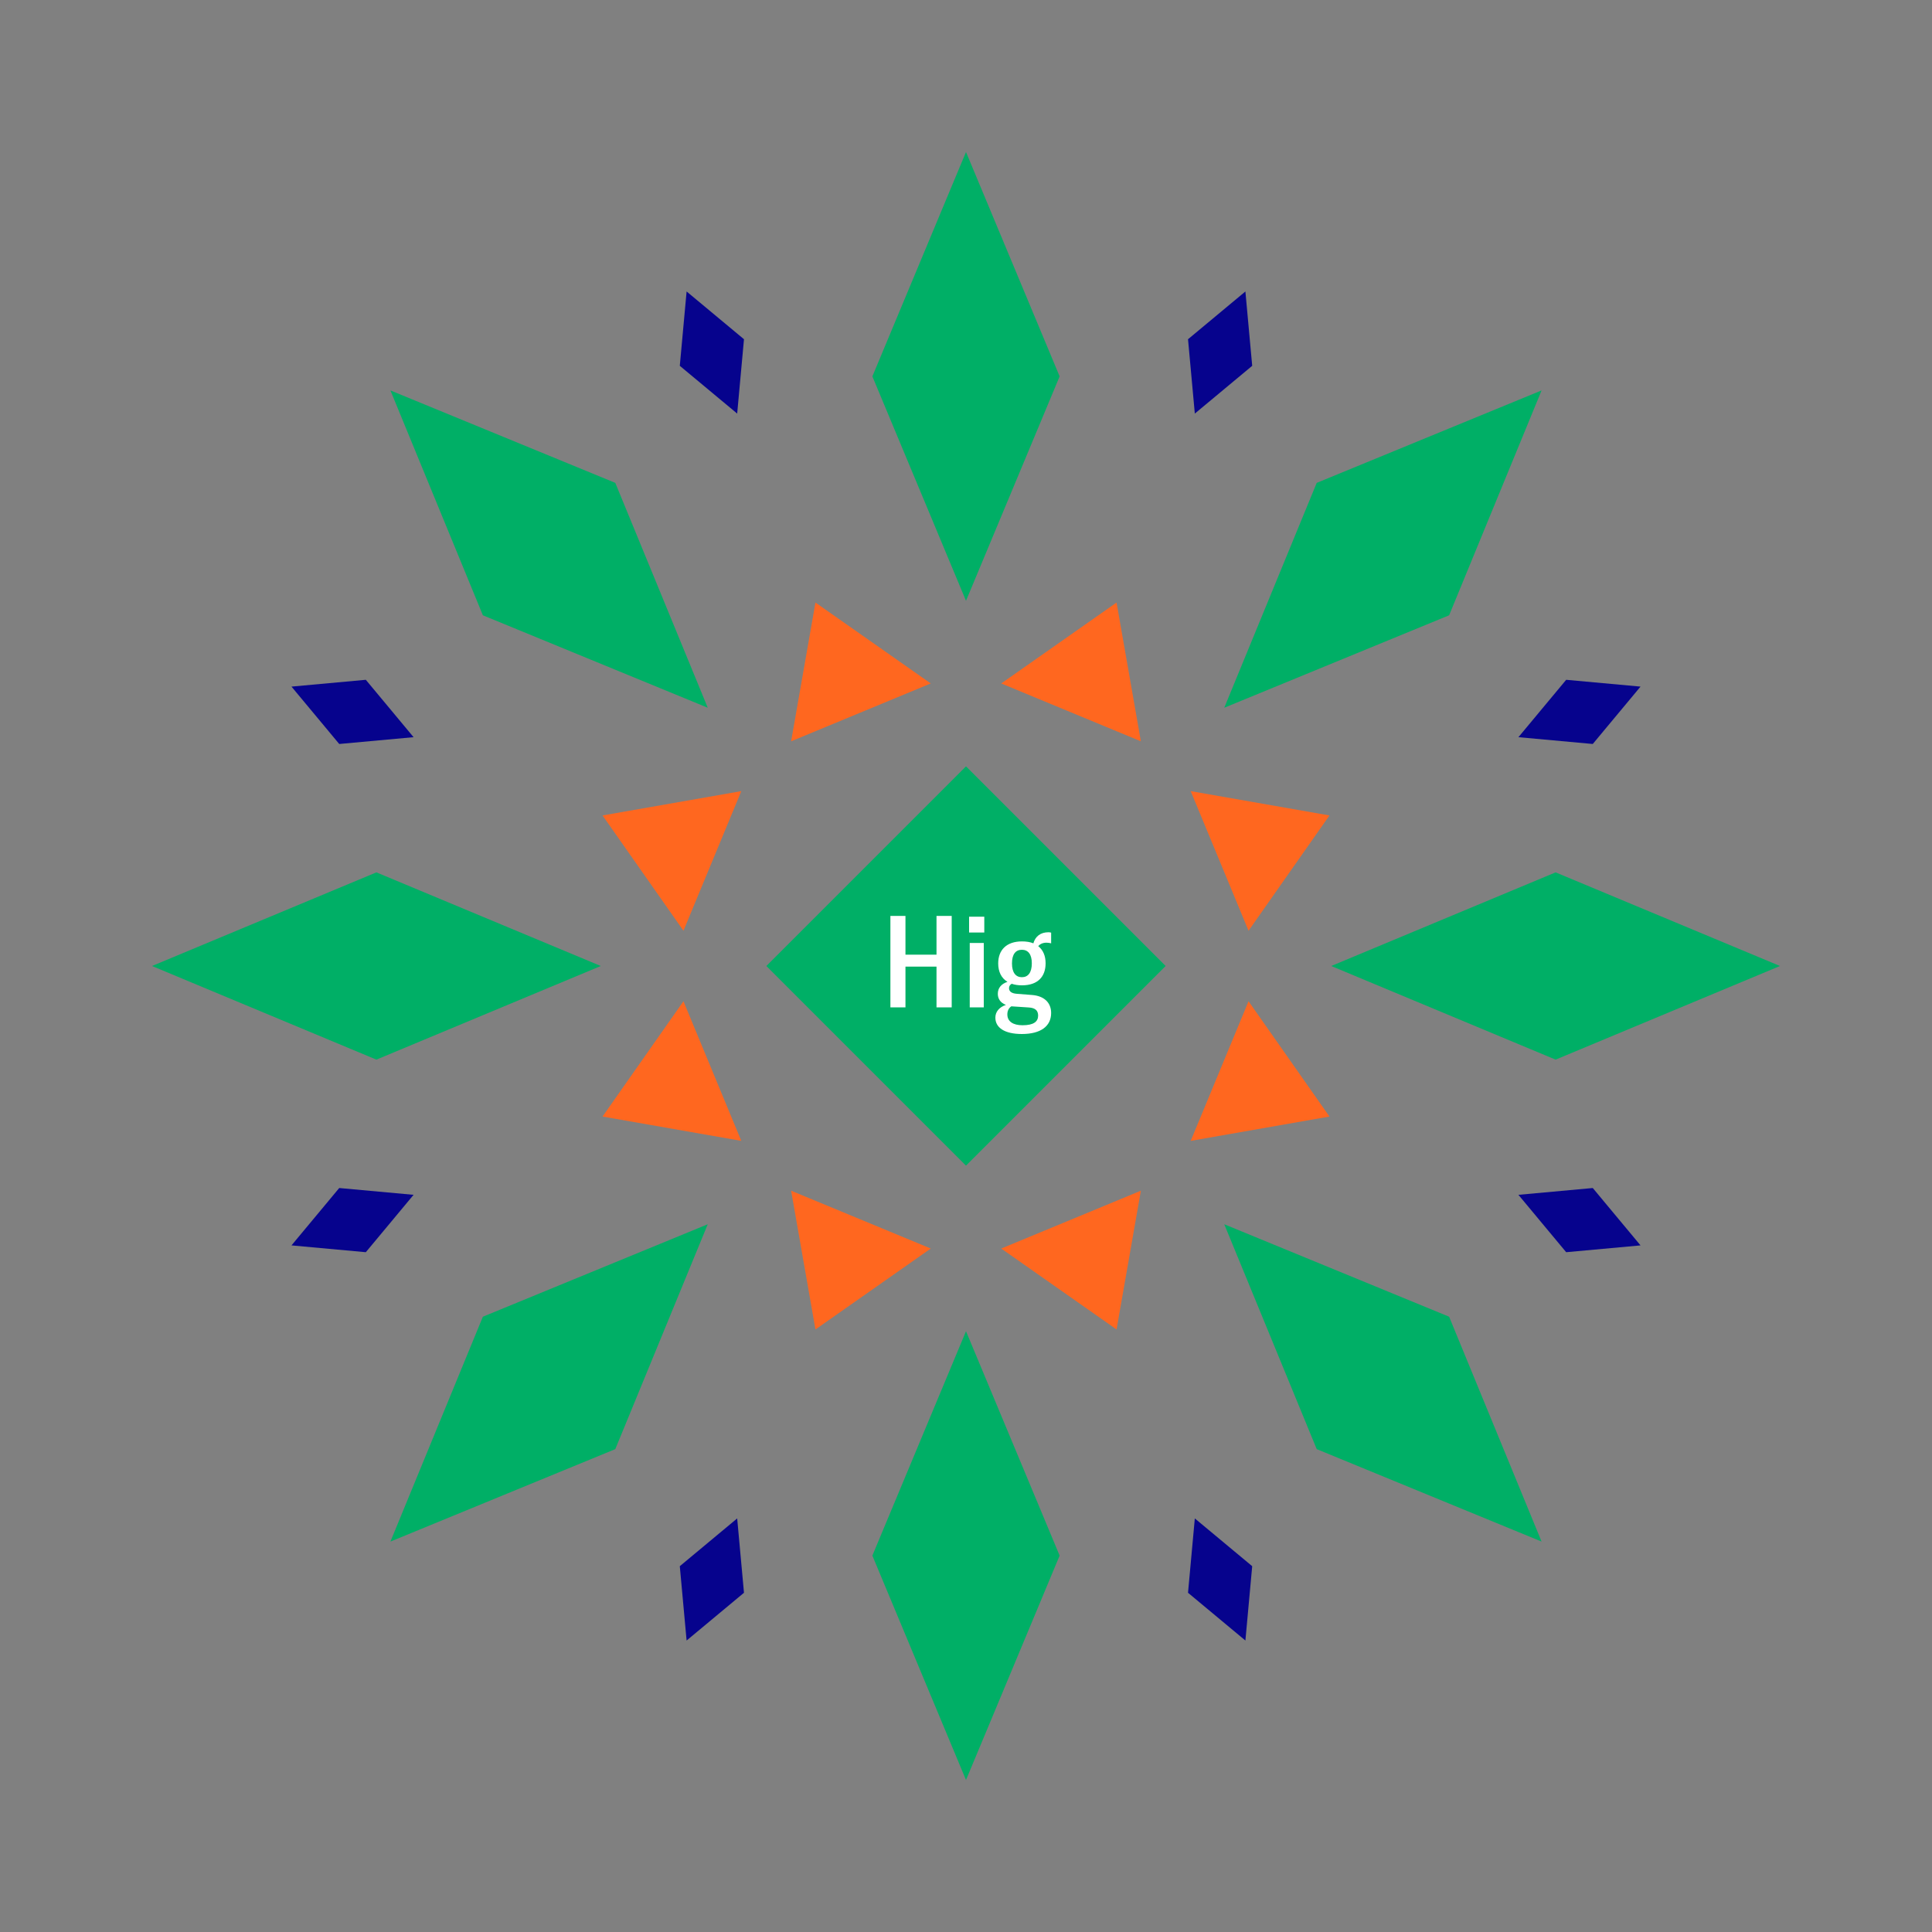 <svg width="1200" height="1200" xmlns="http://www.w3.org/2000/svg" viewBox="-300 -300 600 600"><rect x="-300" y="-300" width="600" height="600" fill="#808080" stroke="none"/><title>Himalayan Gold</title><desc></desc><g transform="rotate(45) translate(0 183.108)"><path transform="scale(0.469,1.124)" d="M0-62L62 0 0 62-62 0z" fill="#00af66"></path></g><g transform="rotate(135) translate(0 183.108)"><path transform="scale(0.469,1.124)" d="M0-62L62 0 0 62-62 0z" fill="#00af66"></path></g><g transform="rotate(225) translate(0 183.108)"><path transform="scale(0.469,1.124)" d="M0-62L62 0 0 62-62 0z" fill="#00af66"></path></g><g transform="rotate(315) translate(0 183.108)"><path transform="scale(0.469,1.124)" d="M0-62L62 0 0 62-62 0z" fill="#00af66"></path></g><g transform="rotate(0) translate(0 183.108)"><path transform="scale(0.469,1.124)" d="M0-62L62 0 0 62-62 0z" fill="#00af66"></path></g><g transform="rotate(90) translate(0 183.108)"><path transform="scale(0.469,1.124)" d="M0-62L62 0 0 62-62 0z" fill="#00af66"></path></g><g transform="rotate(180) translate(0 183.108)"><path transform="scale(0.469,1.124)" d="M0-62L62 0 0 62-62 0z" fill="#00af66"></path></g><g transform="rotate(270) translate(0 183.108)"><path transform="scale(0.469,1.124)" d="M0-62L62 0 0 62-62 0z" fill="#00af66"></path></g><g transform="rotate(22.5) translate(0 100.064)"><path transform="scale(0.351,0.351)" d="M-66.86-42.19H66.86L0 63z" fill="#ff671f"></path></g><g transform="rotate(67.5) translate(0 100.064)"><path transform="scale(0.351,0.351)" d="M-66.86-42.19H66.86L0 63z" fill="#ff671f"></path></g><g transform="rotate(112.5) translate(0 100.064)"><path transform="scale(0.351,0.351)" d="M-66.86-42.19H66.86L0 63z" fill="#ff671f"></path></g><g transform="rotate(157.5) translate(0 100.064)"><path transform="scale(0.351,0.351)" d="M-66.86-42.19H66.86L0 63z" fill="#ff671f"></path></g><g transform="rotate(202.5) translate(0 100.064)"><path transform="scale(0.351,0.351)" d="M-66.86-42.19H66.86L0 63z" fill="#ff671f"></path></g><g transform="rotate(247.5) translate(0 100.064)"><path transform="scale(0.351,0.351)" d="M-66.86-42.19H66.86L0 63z" fill="#ff671f"></path></g><g transform="rotate(292.5) translate(0 100.064)"><path transform="scale(0.351,0.351)" d="M-66.86-42.19H66.86L0 63z" fill="#ff671f"></path></g><g transform="rotate(337.5) translate(0 100.064)"><path transform="scale(0.351,0.351)" d="M-66.86-42.19H66.86L0 63z" fill="#ff671f"></path></g><g transform="rotate(22.5) translate(0 206.217)"><path transform="scale(0.174,0.331)" d="M0-62L62 0 0 62-62 0z" fill="#06038d"></path></g><g transform="rotate(67.5) translate(0 206.217)"><path transform="scale(0.174,0.331)" d="M0-62L62 0 0 62-62 0z" fill="#06038d"></path></g><g transform="rotate(112.5) translate(0 206.217)"><path transform="scale(0.174,0.331)" d="M0-62L62 0 0 62-62 0z" fill="#06038d"></path></g><g transform="rotate(157.5) translate(0 206.217)"><path transform="scale(0.174,0.331)" d="M0-62L62 0 0 62-62 0z" fill="#06038d"></path></g><g transform="rotate(202.5) translate(0 206.217)"><path transform="scale(0.174,0.331)" d="M0-62L62 0 0 62-62 0z" fill="#06038d"></path></g><g transform="rotate(247.5) translate(0 206.217)"><path transform="scale(0.174,0.331)" d="M0-62L62 0 0 62-62 0z" fill="#06038d"></path></g><g transform="rotate(292.5) translate(0 206.217)"><path transform="scale(0.174,0.331)" d="M0-62L62 0 0 62-62 0z" fill="#06038d"></path></g><g transform="rotate(337.5) translate(0 206.217)"><path transform="scale(0.174,0.331)" d="M0-62L62 0 0 62-62 0z" fill="#06038d"></path></g><g><path transform="scale(1,1)" d="M0-62L62 0 0 62-62 0z" fill="#00af66"></path><path fill="#fff" d="M-4.44-15.56L-9.16-15.56L-9.16-3.52L-18.80-3.52L-18.80-15.56L-23.48-15.56L-23.48 12.84L-18.80 12.84L-18.80 0.20L-9.16 0.20L-9.16 12.84L-4.44 12.84ZM0.96-10.40L5.68-10.40L5.68-15.32L0.96-15.32ZM1.16 12.84L5.52 12.84L5.52-7.16L1.16-7.16ZM25-7.24C25.52-7.24 25.96-7.16 26.44-7.04L26.44-10.36C26.16-10.44 25.92-10.48 25.60-10.48C23.12-10.48 21.52-9.16 20.92-7.04C19.96-7.44 18.76-7.64 17.40-7.64C12.52-7.64 10.00-4.92 10.00-0.80C10.00 1.76 10.96 3.76 12.88 4.92C11.04 5.52 9.88 6.76 9.88 8.64C9.88 10.20 10.72 11.44 12.40 12.08C10.28 12.80 9.12 14.24 9.12 16.04C9.12 19.12 11.92 21.12 17.36 21.12C23.24 21.12 26.44 18.68 26.44 14.60C26.44 11.32 24.20 9.28 20.48 9L15.84 8.64C14.12 8.52 13.36 7.88 13.36 6.88C13.36 6.28 13.68 5.80 14.20 5.52C15.12 5.84 16.16 6 17.40 6C22.28 6 24.72 3.32 24.72-0.84C24.72-3.12 23.96-4.96 22.44-6.16C23-6.84 23.88-7.24 25-7.24ZM17.36 3.48C15.44 3.48 14.28 2.04 14.28-0.80C14.28-3.64 15.40-5.04 17.36-5.04C19.28-5.04 20.44-3.64 20.44-0.84C20.44 2.04 19.28 3.48 17.36 3.48ZM19.52 12.88C21.44 13 22.40 13.80 22.40 15.40C22.40 17.28 21 18.40 17.56 18.40C14.64 18.40 12.84 17.24 12.84 15.04C12.84 13.96 13.24 13.08 14.08 12.52C14.24 12.52 14.44 12.56 14.64 12.56Z"></path></g></svg>